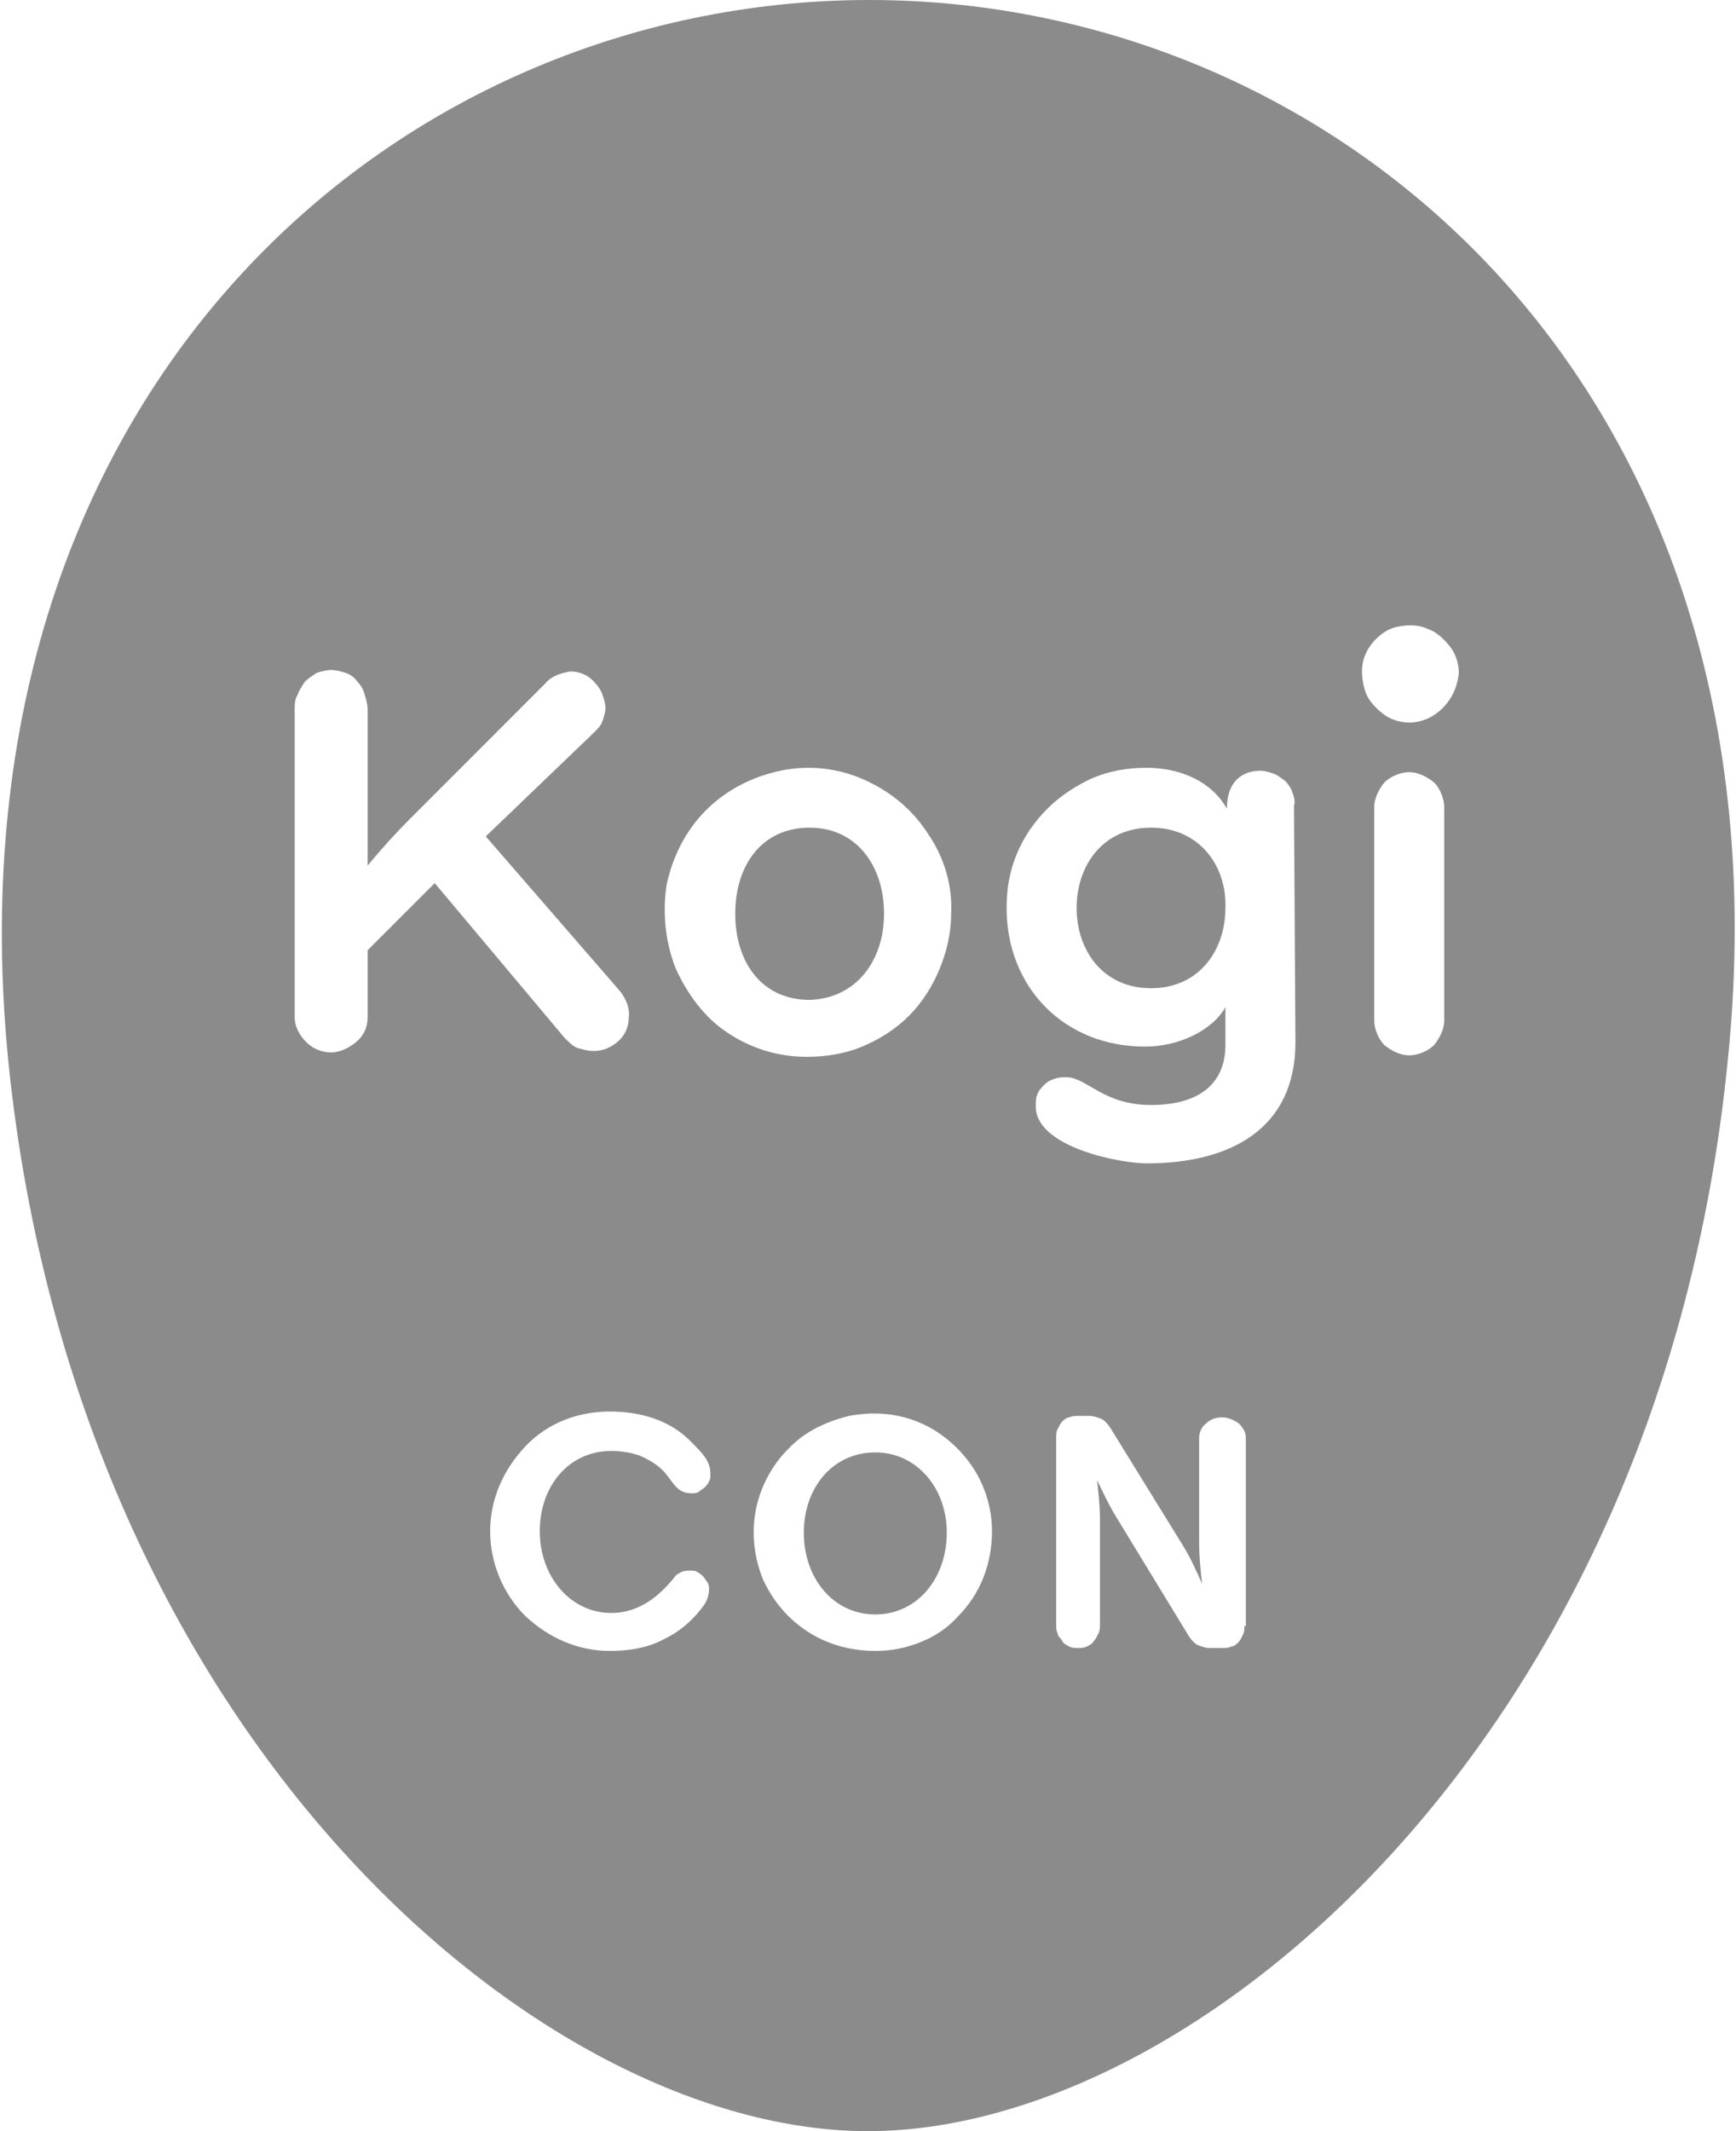 <svg width="119" height="146" viewBox="0 0 119 146" fill="none" xmlns="http://www.w3.org/2000/svg">
<path d="M78.9 56.7C75.6 56.7 73.8 59.3 73.8 62.2C73.8 65.1 75.6 67.7 78.9 67.7C82.2 67.7 84 65.1 84 62.2C84.1 59.3 82.2 56.7 78.9 56.7Z" fill="#8B8B8C"/>
<path d="M60.6 62.6C60.6 59.3 58.7 56.7 55.5 56.7C52.2 56.7 50.4 59.3 50.4 62.6C50.4 65.9 52.2 68.5 55.5 68.5C58.7 68.4 60.6 65.8 60.6 62.6Z" fill="#8B8B8C"/>
<path d="M59.6 0C27 0 -4.1 27 0.6 73C5.4 119 37 146 59.5 146C82 146 113.7 119 118.4 73C123.3 26.9 92.1 0 59.6 0ZM25.2 65.1V69.7C25.2 70.4 24.9 71 24.4 71.4C23.9 71.8 23.3 72.1 22.7 72.1C22 72.1 21.4 71.8 21 71.4C20.5 70.9 20.2 70.3 20.2 69.7V48.6C20.2 48.3 20.2 47.9 20.4 47.6C20.5 47.3 20.7 47 20.9 46.7C21.1 46.5 21.4 46.3 21.7 46.1C22 46 22.4 45.9 22.7 45.9C23 45.9 23.4 46 23.7 46.1C24 46.2 24.3 46.4 24.5 46.7C24.7 46.9 24.9 47.2 25 47.6C25.1 47.9 25.2 48.3 25.2 48.6V59.3C26.1 58.2 27.1 57.1 28.1 56.1L37.4 46.8C37.8 46.3 38.5 46.1 39.1 46C39.8 46 40.4 46.3 40.8 46.8C41 47 41.2 47.3 41.3 47.6C41.4 47.9 41.5 48.2 41.5 48.5C41.5 48.8 41.4 49.1 41.3 49.4C41.2 49.7 41 49.9 40.7 50.2L33.3 57.3L42.5 67.9C42.9 68.4 43.2 69.1 43.1 69.7C43.1 70.4 42.8 71 42.3 71.4C41.8 71.8 41.3 72 40.7 72C40.3 72 40 71.9 39.6 71.8C39.3 71.7 39 71.4 38.7 71.1L29.8 60.5L25.2 65.1ZM48.7 101C48.7 101.2 48.7 101.3 48.6 101.5C48.5 101.7 48.4 101.8 48.3 101.9C48.2 102 48 102.1 47.9 102.2C47.7 102.3 47.6 102.3 47.4 102.3C46.4 102.3 46.2 101.6 45.5 100.8C45 100.3 44.5 100 43.8 99.7C43.2 99.5 42.5 99.4 41.9 99.4C39 99.4 37 101.8 37 104.9C37 108 39.1 110.5 41.9 110.5C44.2 110.5 45.6 108.8 46.2 108.1C46.3 107.9 46.5 107.8 46.7 107.7C46.9 107.6 47.1 107.6 47.3 107.6C47.5 107.6 47.7 107.6 47.8 107.7C48 107.8 48.1 107.9 48.2 108C48.3 108.1 48.4 108.3 48.5 108.4C48.6 108.6 48.6 108.7 48.6 108.9C48.6 109.2 48.5 109.6 48.3 109.9C47.6 110.9 46.6 111.8 45.5 112.3C44.4 112.9 43.1 113.1 41.8 113.1C39.6 113.1 37.6 112.2 36 110.7C34.5 109.2 33.6 107.1 33.6 104.9C33.6 102.7 34.5 100.7 36 99.1C37.5 97.5 39.6 96.7 41.8 96.7C43.3 96.7 45.6 97 47.3 98.7C48.2 99.6 48.7 100.1 48.7 101ZM46.3 66.3C45.6 64.5 45.4 62.5 45.7 60.6C46.1 58.7 47 56.9 48.4 55.5C49.8 54.1 51.6 53.2 53.5 52.8C55.4 52.4 57.4 52.6 59.2 53.4C61 54.2 62.5 55.4 63.6 57.1C64.7 58.7 65.3 60.6 65.2 62.6C65.2 63.9 64.9 65.2 64.4 66.4C63.9 67.6 63.2 68.7 62.3 69.6C61.4 70.5 60.3 71.2 59.1 71.7C57.9 72.2 56.6 72.4 55.3 72.4C53.3 72.4 51.4 71.8 49.8 70.7C48.3 69.7 47.1 68.1 46.3 66.3ZM67.4 108.1C67 109.1 66.4 110 65.7 110.7C65 111.5 64.1 112.1 63.1 112.5C62.1 112.9 61.1 113.1 60 113.1C58.4 113.1 56.8 112.7 55.4 111.8C54 110.9 53 109.7 52.3 108.2C51.7 106.7 51.5 105.1 51.8 103.5C52.1 101.9 52.9 100.4 54 99.3C55.1 98.1 56.6 97.4 58.2 97C59.8 96.7 61.4 96.8 62.9 97.4C64.4 98 65.7 99.1 66.6 100.4C67.5 101.7 68 103.3 68 104.9C68 106 67.8 107.1 67.4 108.1ZM85.3 111.4C85.3 111.6 85.3 111.8 85.2 112C85.1 112.2 85 112.4 84.9 112.5C84.8 112.6 84.6 112.8 84.4 112.8C84.2 112.9 84 112.9 83.8 112.9H82.9C82.6 112.9 82.4 112.8 82.1 112.7C81.9 112.6 81.7 112.4 81.5 112.1L76.5 103.9C76 103.1 75.6 102.2 75.2 101.4C75.3 102.3 75.4 103.2 75.4 104.1V111.3C75.4 111.5 75.4 111.7 75.3 111.9C75.2 112.1 75.1 112.3 75 112.4C74.9 112.6 74.7 112.7 74.5 112.8C74.3 112.9 74.1 112.9 73.9 112.9C73.7 112.9 73.5 112.9 73.3 112.8C73.1 112.7 72.9 112.6 72.8 112.4C72.7 112.2 72.5 112.1 72.5 111.9C72.4 111.7 72.4 111.5 72.4 111.3V98.5C72.4 98.3 72.4 98.1 72.5 97.9C72.6 97.7 72.7 97.5 72.8 97.4C72.9 97.3 73.1 97.1 73.3 97.1C73.5 97 73.7 97 73.9 97H74.7C75 97 75.2 97.1 75.5 97.2C75.7 97.3 75.9 97.5 76.1 97.8L81.1 105.9C81.6 106.7 82 107.6 82.4 108.5C82.3 107.6 82.2 106.7 82.2 105.7V98.5C82.2 98.1 82.4 97.7 82.7 97.5C83 97.2 83.4 97.1 83.8 97.1C84.2 97.1 84.6 97.3 84.9 97.5C85.2 97.8 85.4 98.1 85.4 98.5V111.4H85.3ZM88.8 71.4C88.8 77.3 84.4 79.7 78.6 79.7C76.8 79.7 71 78.6 71 75.8C71 75.5 71 75.2 71.1 75C71.2 74.7 71.4 74.5 71.6 74.3C71.8 74.1 72 74 72.3 73.9C72.6 73.8 72.8 73.8 73.1 73.8C74.5 73.8 75.6 75.7 78.9 75.7C82.6 75.7 84 73.9 84 71.6V69C83.1 70.6 80.8 71.7 78.5 71.7C72.9 71.7 69 67.6 69 62.2C69 60.9 69.2 59.7 69.7 58.5C70.2 57.3 70.9 56.3 71.8 55.4C72.7 54.5 73.8 53.8 74.9 53.3C76.1 52.8 77.3 52.6 78.6 52.6C81 52.6 83.1 53.6 84.1 55.4C84.1 53.5 85.2 52.8 86.4 52.8C86.7 52.8 87 52.9 87.3 53C87.6 53.1 87.8 53.3 88.1 53.5C88.3 53.7 88.5 54 88.6 54.3C88.7 54.6 88.8 54.9 88.7 55.2L88.8 71.4ZM99 69.9C99 70.5 98.7 71.1 98.3 71.6C97.9 72 97.2 72.3 96.6 72.3C96 72.3 95.4 72 94.9 71.6C94.5 71.2 94.2 70.5 94.2 69.9V55.3C94.2 54.7 94.5 54.1 94.9 53.6C95.3 53.2 96 52.9 96.6 52.9C97.2 52.9 97.8 53.2 98.3 53.6C98.7 54 99 54.7 99 55.3V69.9ZM98.9 48.5C98.3 49.1 97.5 49.5 96.6 49.5C96 49.5 95.3 49.3 94.8 48.9C94.3 48.5 93.8 48 93.6 47.4C93.4 46.8 93.3 46.1 93.4 45.5C93.5 44.9 93.8 44.3 94.3 43.8C94.8 43.3 95.3 43 96 42.9C96.6 42.8 97.3 42.8 97.9 43.1C98.5 43.3 99 43.8 99.4 44.3C99.8 44.8 100 45.5 100 46.1C99.9 47.1 99.5 47.9 98.9 48.5Z" fill="#8B8B8C"/>
<path d="M60 99.5C57.1 99.5 55.1 101.9 55.1 105C55.1 108.1 57.1 110.6 60 110.6C62.9 110.6 64.9 108.1 64.9 105C64.9 101.9 62.8 99.5 60 99.5Z" fill="#8B8B8C"/>
</svg>
